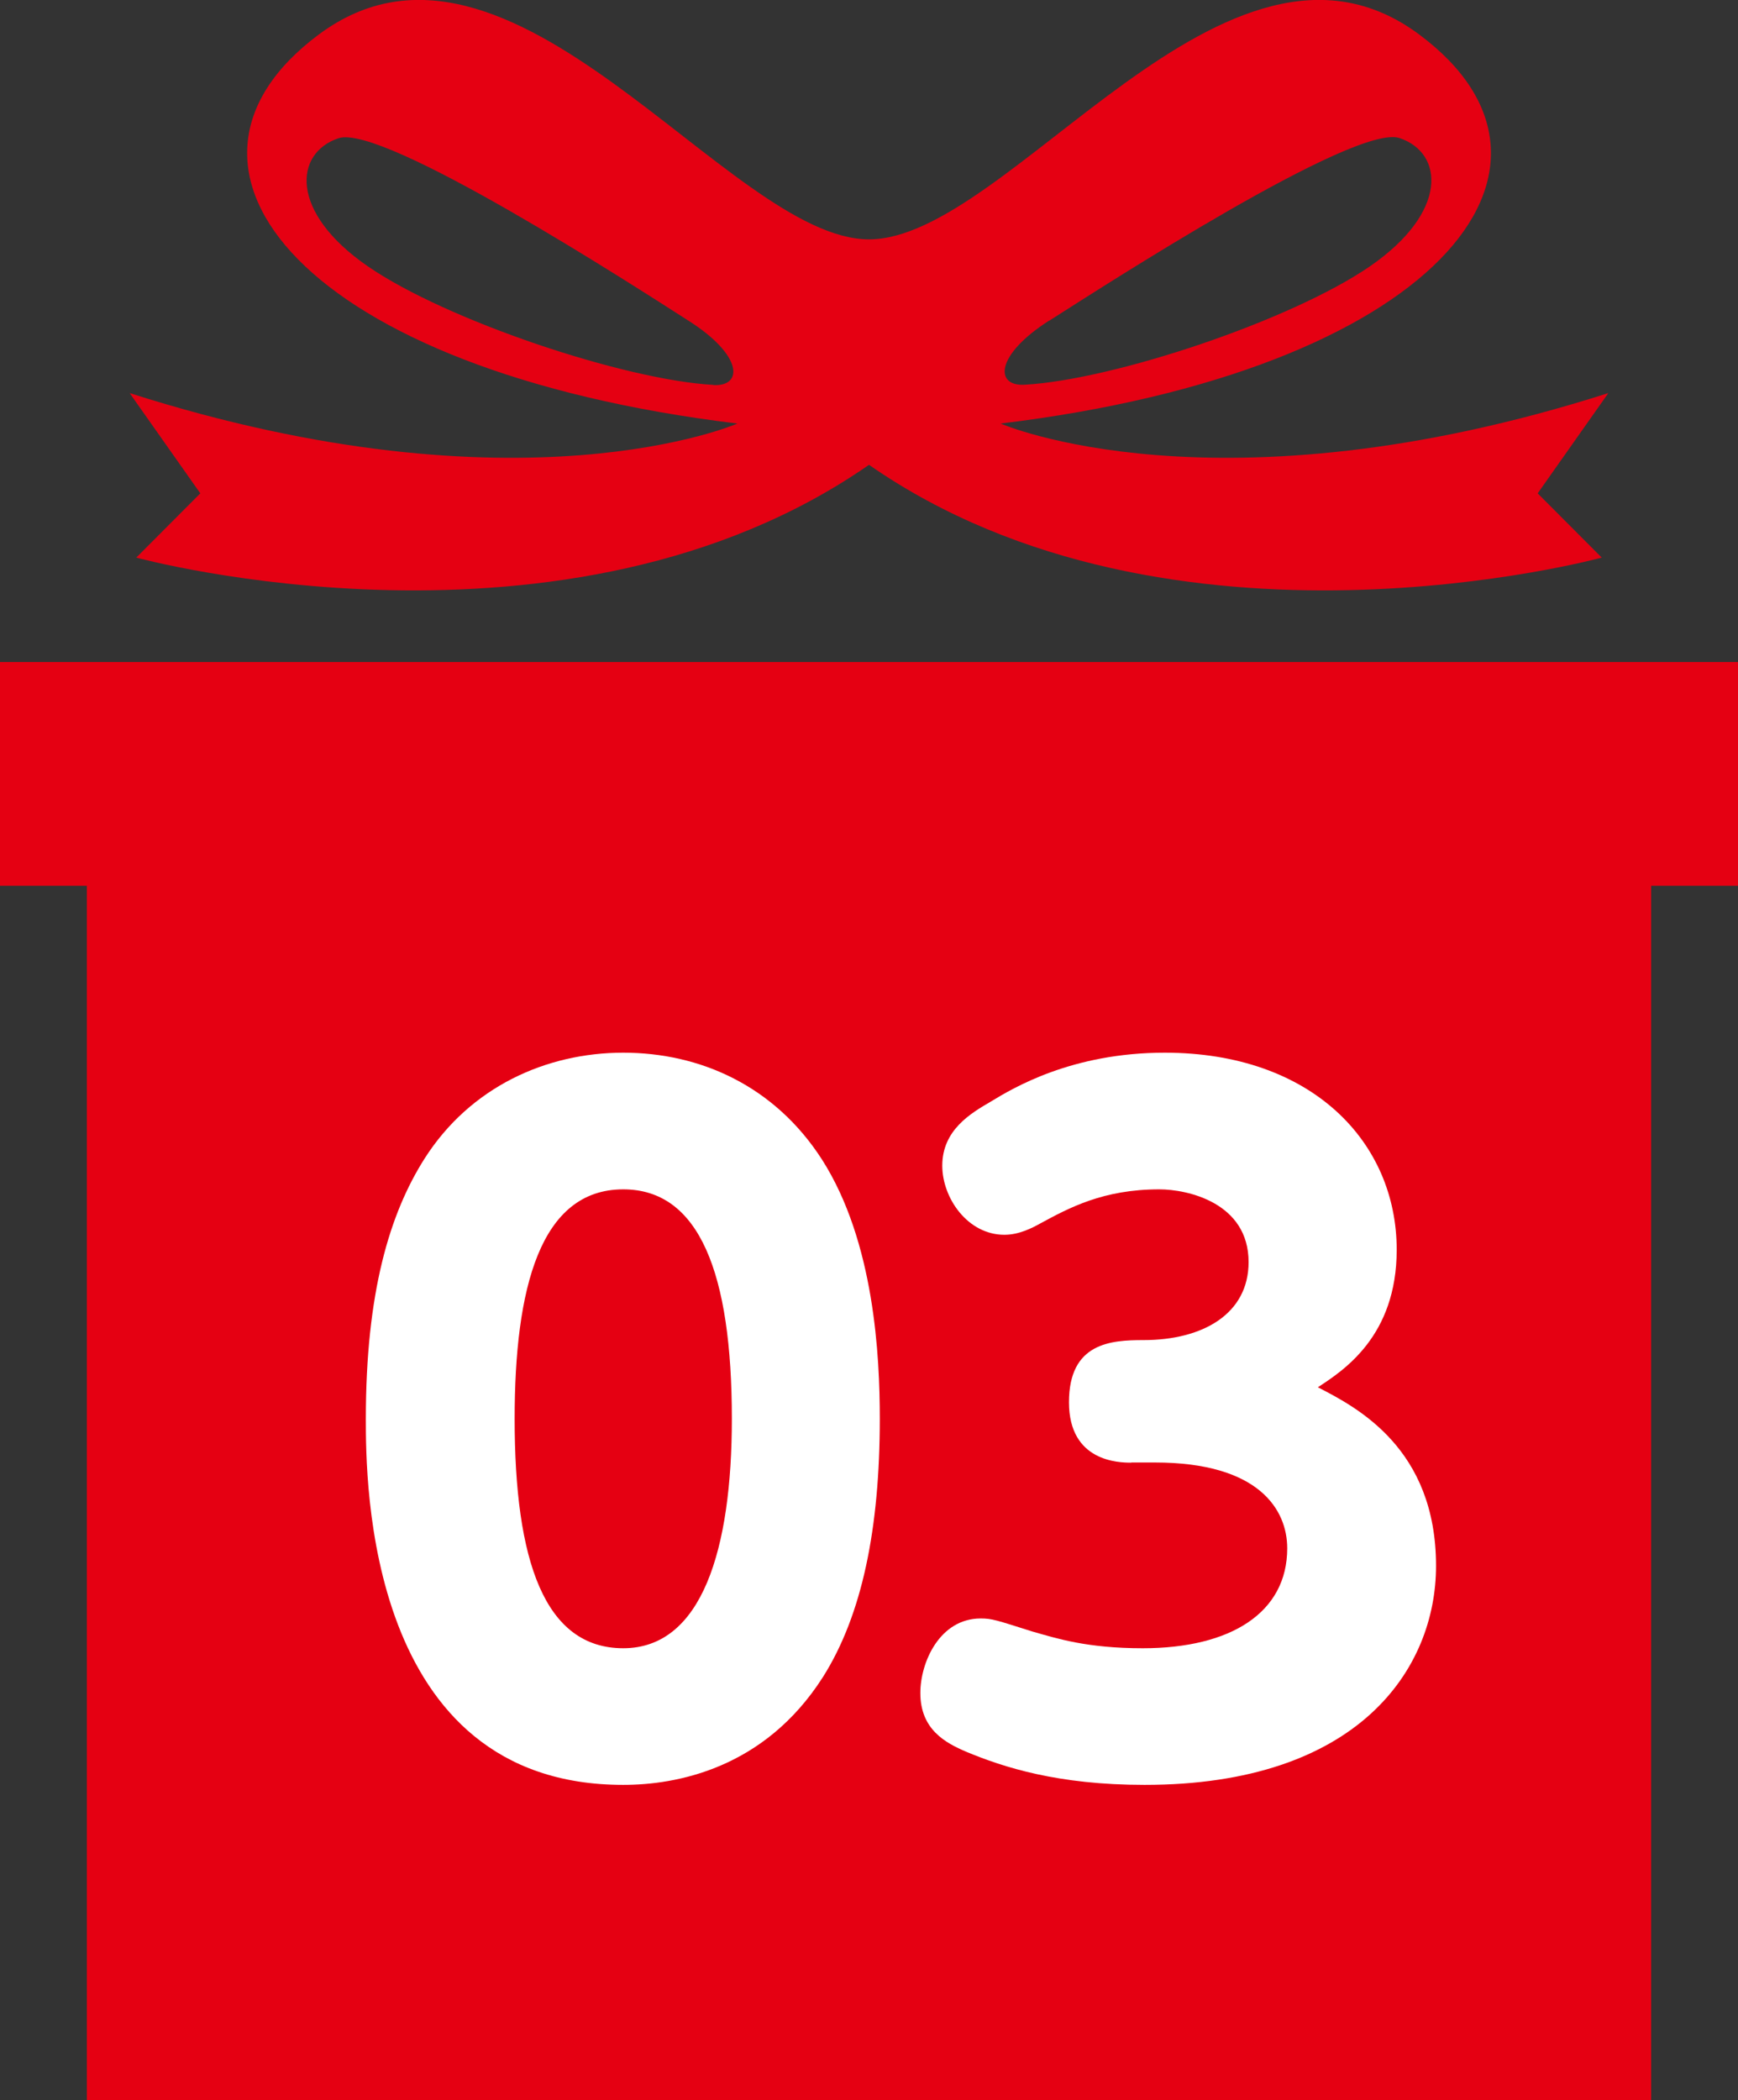 <?xml version="1.0" encoding="UTF-8"?>
<svg id="_レイヤー_2" data-name="レイヤー 2" xmlns="http://www.w3.org/2000/svg" viewBox="0 0 99.86 120.63">
  <rect x="0" y="0" width="99.86" height="120.63" fill="#333333" stroke="none"/>
  <defs>
    <style>
      .cls-1 {
        fill: #fff;
      }

      .cls-2 {
        fill: #e50012;
      }
    </style>
  </defs>
  <g id="design">
    <g>
      <g>
        <path class="cls-2" d="M92.41,22.58c-22.49,7.18-34.92,1.75-34.92,1.75,24.94-3.02,34.37-14.68,24.05-22.35-11.05-8.22-23.53,11.77-31.61,11.77S29.37-6.24,18.32,1.98c-10.31,7.67-.89,19.33,24.05,22.35,0,0-12.43,5.43-34.92-1.75l4.06,5.76-3.68,3.69s24.72,6.76,42.1-5.33c17.38,12.09,42.1,5.33,42.1,5.33l-3.68-3.69,4.06-5.76ZM60.29,18.42c3.12-1.98,17.57-11.34,20.12-10.49,2.55.85,2.83,4.25-1.7,7.37-4.54,3.12-14.74,6.52-19.84,6.8-1.72.1-1.7-1.7,1.42-3.69ZM40.99,22.11c-5.1-.28-15.31-3.69-19.84-6.8-4.54-3.12-4.25-6.52-1.7-7.37,2.55-.85,17.01,8.5,20.12,10.49,3.12,1.98,3.14,3.78,1.42,3.69Z"/>
        <rect class="cls-2" x="0" y="38.03" width="99.86" height="12.85"/>
        <polygon class="cls-2" points="4.99 47.99 4.99 120.63 56.59 120.63 65.97 120.63 94.87 120.63 94.87 47.99 4.99 47.99"/>
      </g>
      <g>
        <path class="cls-1" d="M21.02,81.5c0-7.24,1.36-11.77,3.37-14.94,2.62-4.12,6.99-6.09,11.42-6.09s8.7,1.91,11.42,6.14c3.02,4.73,3.32,11.32,3.32,14.89,0,6.29-1.01,11.27-3.27,14.84-3.37,5.28-8.45,6.19-11.47,6.19-14.79,0-14.79-17.51-14.79-21.03ZM42.05,81.5c0-8.35-1.86-13.18-6.24-13.18-4.78,0-6.24,5.69-6.24,13.18,0,8.15,1.71,13.18,6.24,13.18s6.24-5.69,6.24-13.18Z"/>
        <path class="cls-1" d="M64.99,84.02c-.7,0-3.57-.05-3.57-3.47s2.41-3.57,4.28-3.57c3.42,0,6.04-1.51,6.04-4.48,0-3.42-3.52-4.18-5.13-4.18-3.22,0-5.18,1.06-6.84,1.96-.45.25-1.21.65-2.06.65-2.11,0-3.57-2.11-3.57-3.97,0-2.06,1.66-3.02,2.77-3.67,1.31-.8,4.68-2.82,10.01-2.82,8.45,0,13.33,5.13,13.33,11.32,0,4.98-3.07,6.94-4.53,7.9,2.26,1.16,6.79,3.52,6.79,10.26,0,5.94-4.48,12.58-16.75,12.58-4.98,0-8.1-1.01-10.26-1.91-1.16-.5-2.62-1.26-2.62-3.37,0-1.76,1.11-4.28,3.47-4.28.65,0,.91.1,2.97.75,1.41.4,3.12.96,6.34.96,5.08,0,8.3-2.06,8.3-5.74,0-2.21-1.61-4.93-7.6-4.93h-1.36Z"/>
      </g>
    </g>
  </g>
</svg>